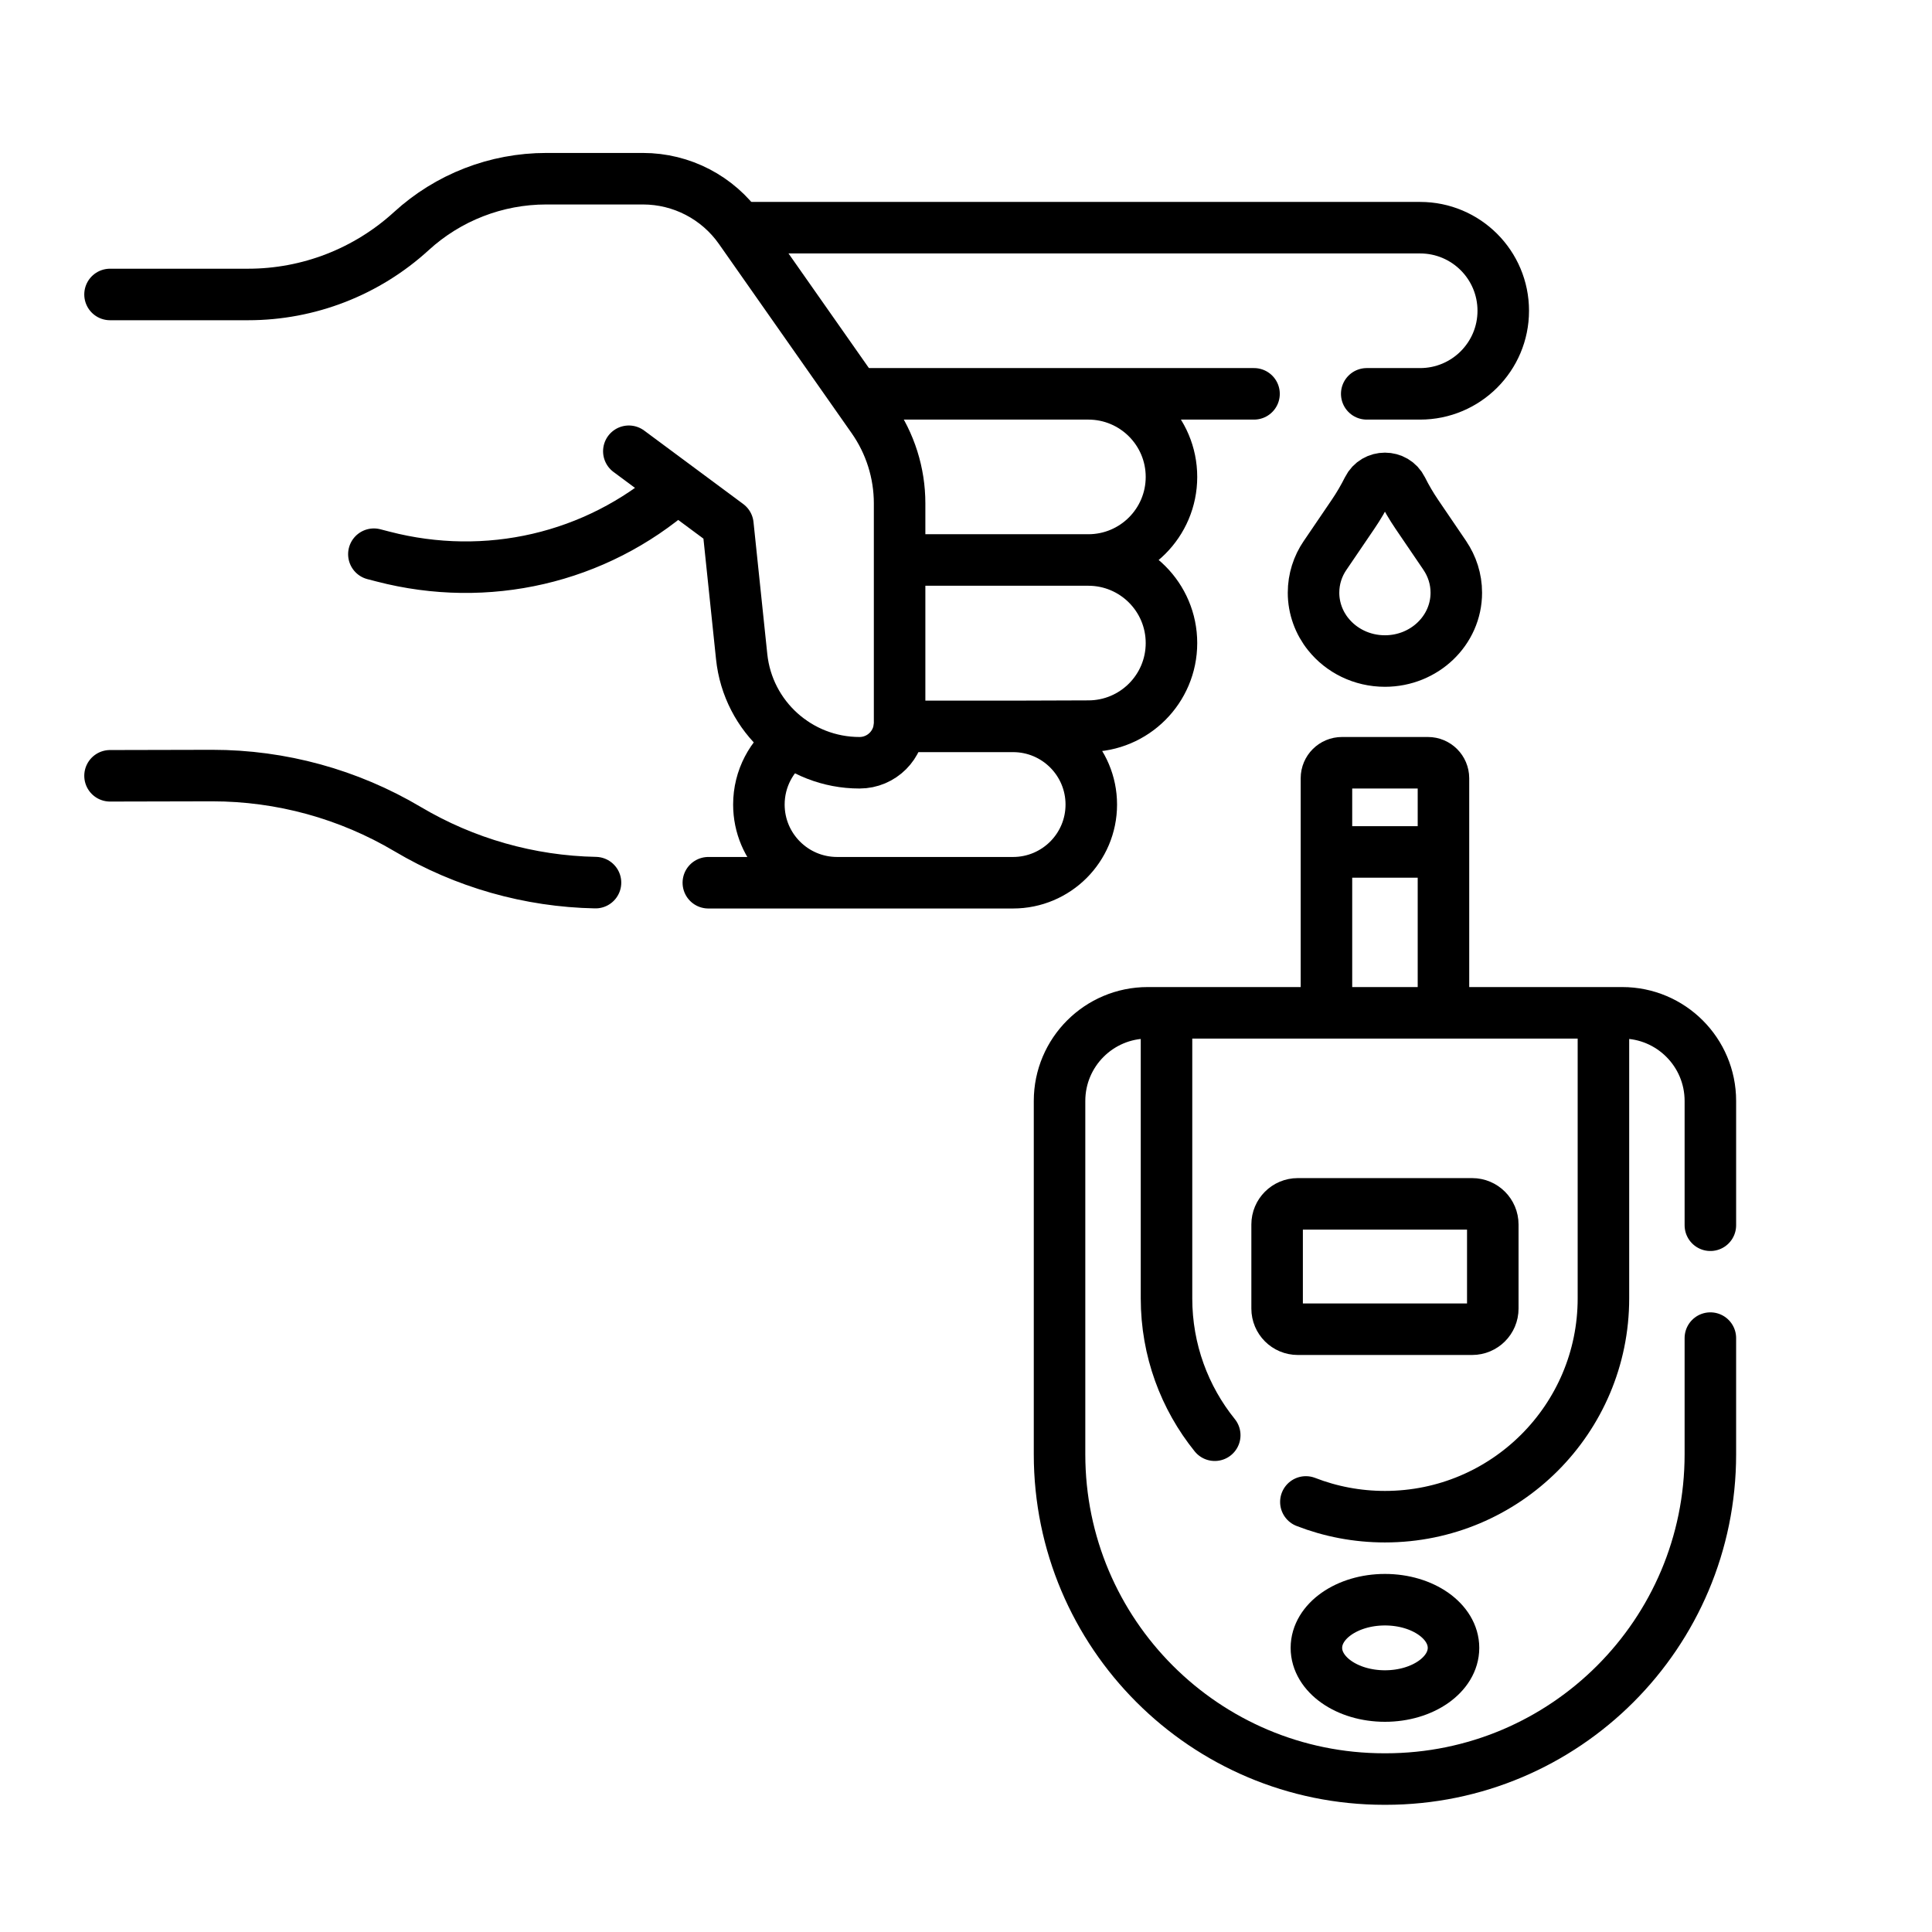 <?xml version="1.0" encoding="UTF-8"?><svg id="Warstwa_28" xmlns="http://www.w3.org/2000/svg" viewBox="0 0 600 600"><defs><style>.cls-1{fill:none;stroke:#000;stroke-linecap:round;stroke-linejoin:round;stroke-width:16px;}</style></defs><path class="cls-1" d="M279.57,173.91h58.42c14.26,0,25.82,11.55,25.82,25.8h0c0,14.25-11.56,25.8-25.82,25.8l-23.38.08M279.37,225.58h35.24c13.42,0,24.3,10.87,24.3,24.28h0c0,13.41-10.88,24.28-24.3,24.28h-54.63c-13.42,0-24.3-10.87-24.3-24.28h0c0-8.07,3.94-15.23,10.01-19.64M389.45,122.31h-51.46M230.23,70.71h210.8c14.26,0,25.82,11.55,25.82,25.8,0,7.13-2.89,13.57-7.56,18.24-4.68,4.67-11.13,7.56-18.26,7.56h-16.58M266.41,122.31h71.58c14.26,0,25.82,11.55,25.82,25.8h0c0,14.25-11.56,25.8-25.82,25.8M34.17,240.93l31.34-.07h.44c21.35,0,42.31,5.75,60.66,16.64,17.68,10.49,37.78,16.21,58.33,16.61M259.98,274.14h-40M209.96,151.66c-25.01,21.82-58.81,29.54-90.95,21.2l-2.9-.75"/><path class="cls-1" d="M34.17,91.45h42.9c18.76,0,36.84-7.02,50.69-19.69h0c11.44-10.46,26.37-16.26,41.88-16.26h30.04c12,0,23.25,5.85,30.14,15.67l41.23,58.78c5.42,7.73,8.33,16.94,8.33,26.38v68.11c0,6.87-5.58,12.44-12.45,12.44h0c-18.85,0-34.65-14.23-36.6-32.96l-4.28-40.97-30.76-22.81M448.7,172.5c-.33-.48-8.14-11.98-8.67-12.75-1.72-2.54-3.28-5.18-4.65-7.93-2.16-4.33-8.39-4.33-10.55,0-1.37,2.74-2.92,5.39-4.65,7.93l-8.59,12.64-.08.11c-2.27,3.33-3.58,7.3-3.58,11.57-.01,4.76,1.71,9.37,4.57,12.9h0c4.05,5.06,10.43,8.32,17.6,8.32,12.24,0,22.17-9.5,22.17-21.22,0-4.27-1.32-8.24-3.58-11.57ZM531.17,415.56v36.09c0,55.7-45.15,100.85-100.85,100.85h-.41c-55.7,0-100.86-45.15-100.86-100.85v-109.74c0-15.12,12.26-27.37,27.38-27.37h147.37c15.11,0,27.37,12.25,27.37,27.37v38.6"/><path class="cls-1" d="M362.27,315.63v87.6c0,16.09,5.61,30.87,14.98,42.49M497.96,315.63v87.6c0,37.44-30.38,67.79-67.85,67.79-8.66,0-16.95-1.62-24.56-4.58M411.94,313.56v-71.87c0-2.66,2.16-4.81,4.82-4.81h26.7c2.66,0,4.81,2.15,4.82,4.81h0v71.87"/><path class="cls-1" d="M457.19,412.8h-54.16c-3.54,0-6.41-2.87-6.41-6.41h0v-26.11c0-3.54,2.87-6.41,6.41-6.41h54.16c3.54,0,6.41,2.87,6.41,6.41h0v26.11c0,3.54-2.87,6.41-6.41,6.41h0Z"/><ellipse class="cls-1" cx="430.11" cy="511.76" rx="21.29" ry="14.96"/><path class="cls-1" d="M412.61,264.58h35"/></svg>